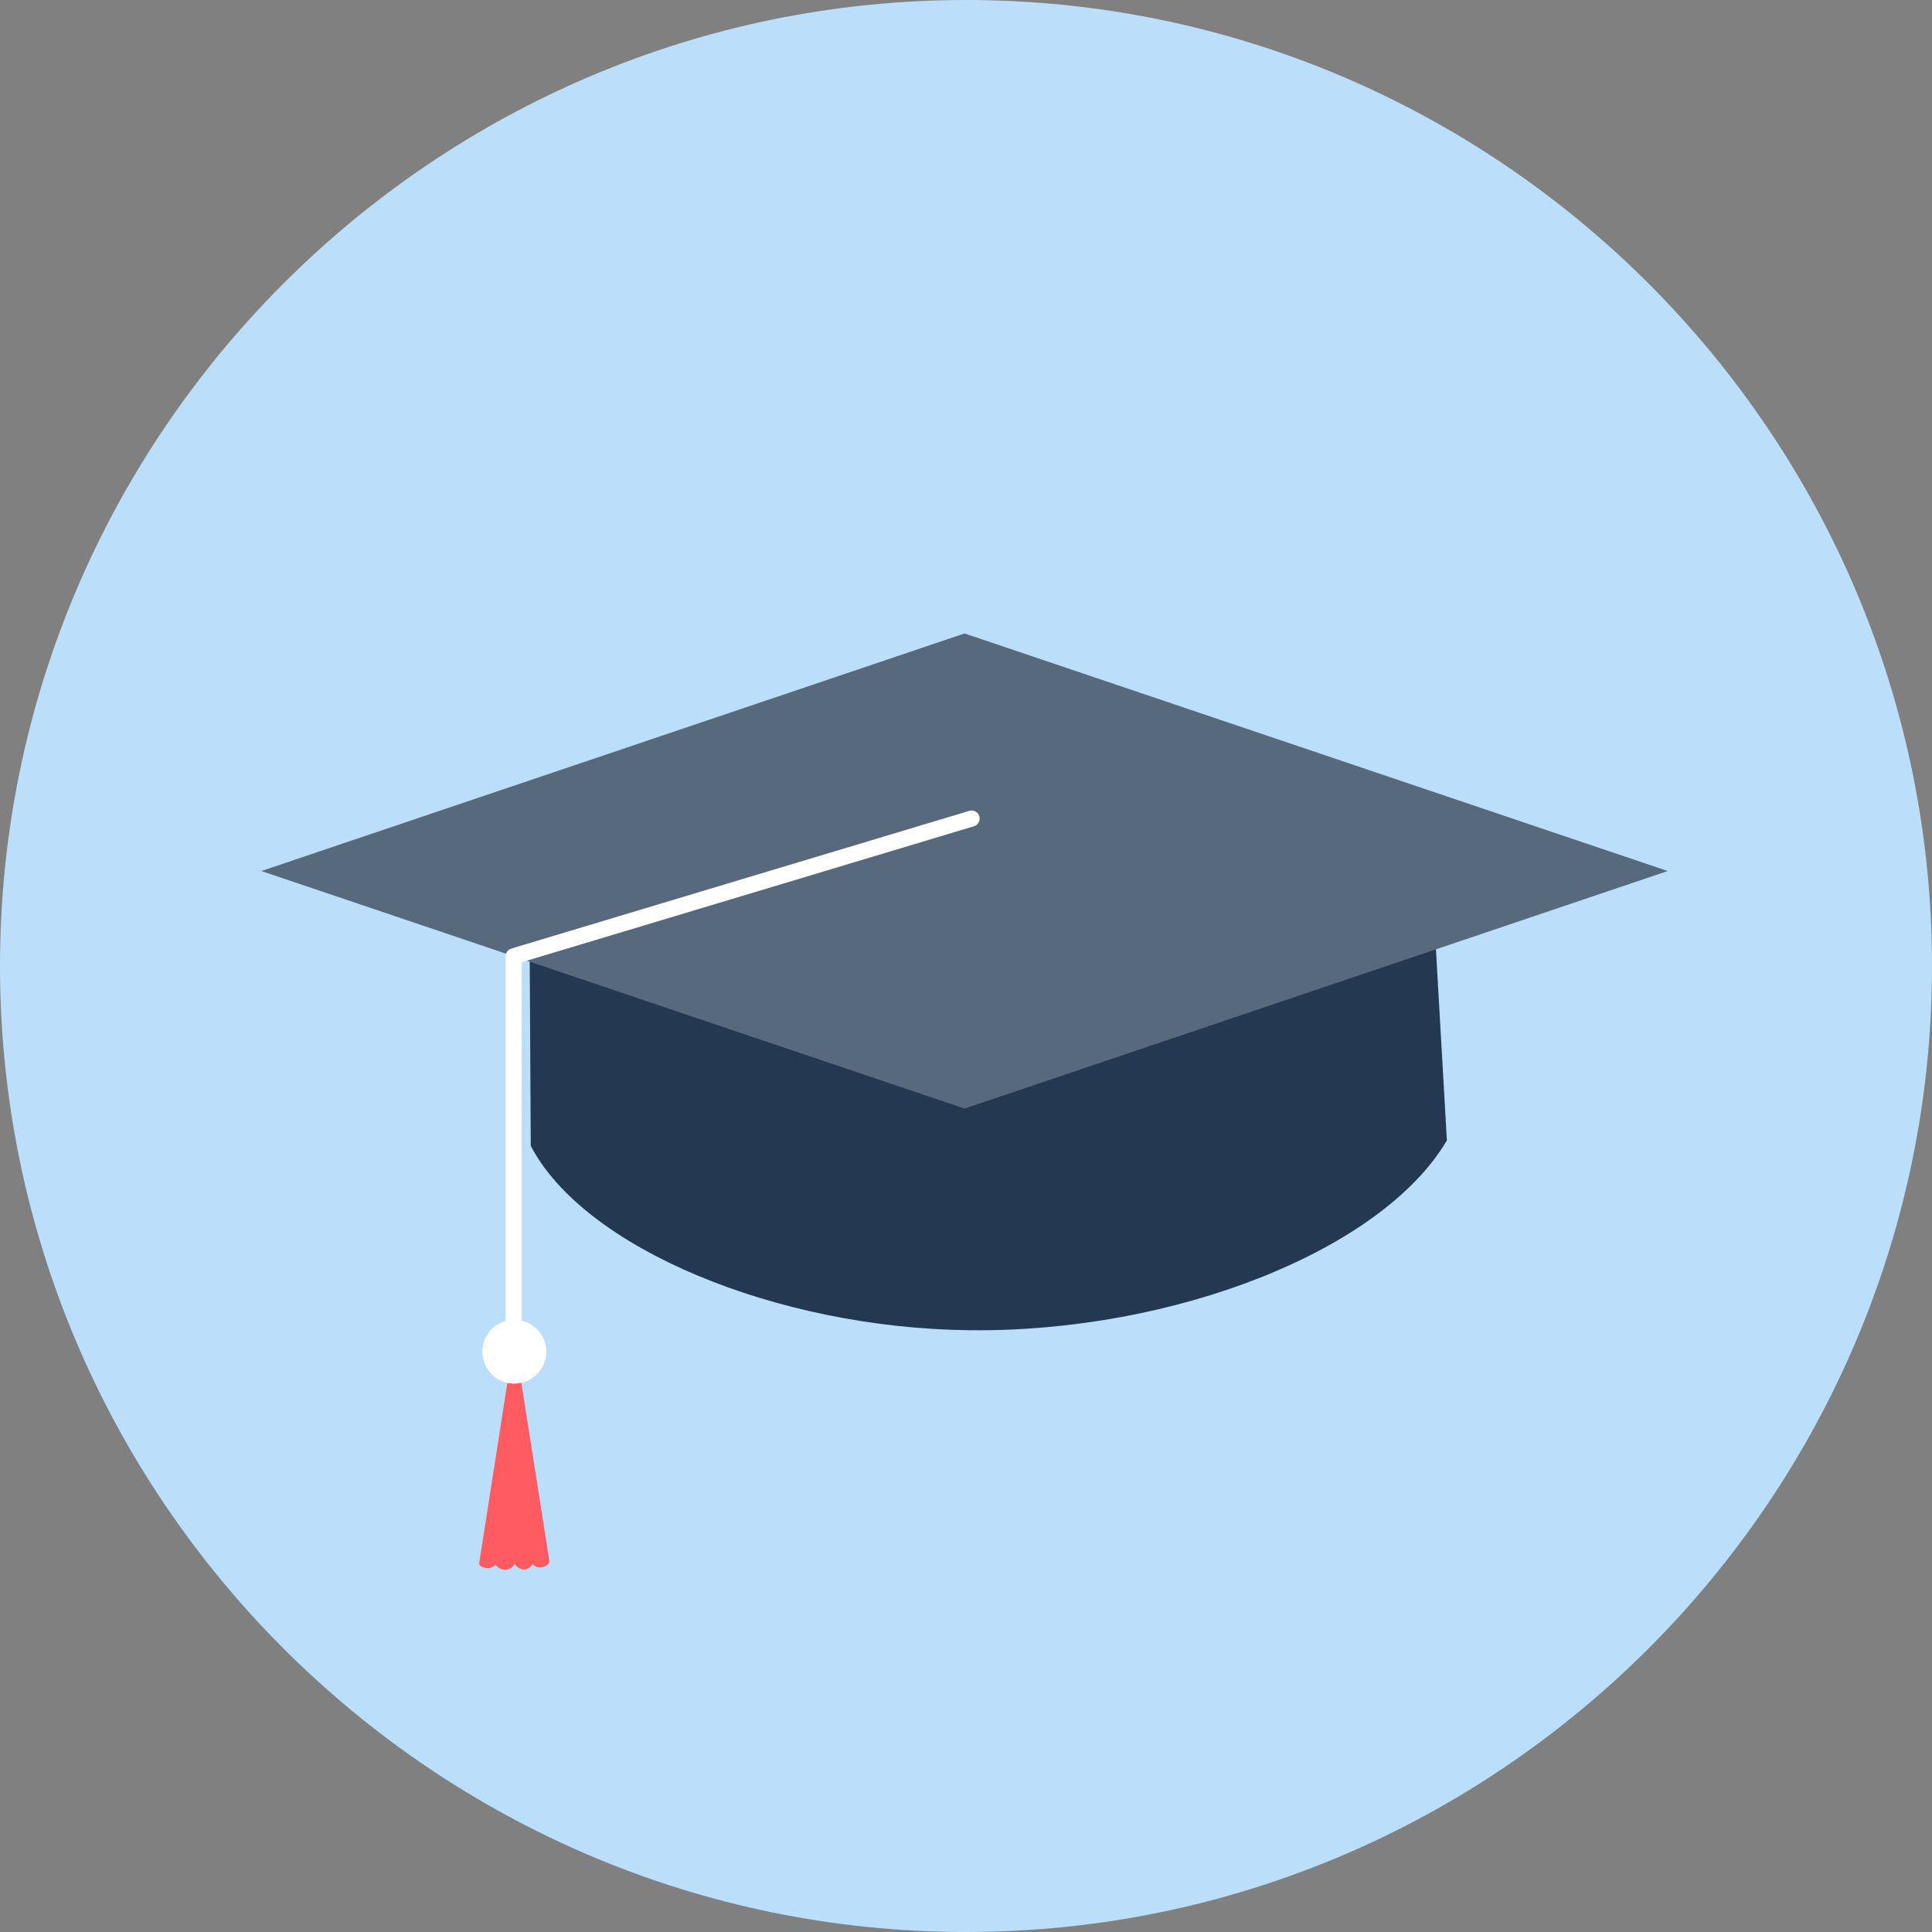 <svg width="64" height="64" viewBox="0 0 64 64" fill="none" xmlns="http://www.w3.org/2000/svg">
<rect x="0" y="0" width="64" height="64" fill="#808080" stroke="none"/>
<path d="M32 64C49.625 64 64 49.625 64 32C64 14.375 49.625 0 32 0C14.375 0 0 14.375 0 32C0 49.625 14.375 64 32 64Z" fill="#BBDEFB"/>
<path d="M47.551 31.157L47.93 37.778C45.778 41.427 38.906 44.135 32.139 44.066C25.692 44.001 19.331 41.326 17.582 37.957L17.546 31.47L31.952 35.447L47.551 31.158V31.157Z" fill="#233952"/>
<path d="M8.658 28.854L31.952 20.984L55.245 28.854L31.952 36.723L8.658 28.854Z" fill="#57697D"/>
<path d="M16.938 44.963L15.872 51.792C15.855 51.903 16.23 52.054 16.409 51.832C16.644 52.113 16.956 51.998 17.049 51.803C17.167 51.996 17.445 52.103 17.647 51.815C17.826 52.037 18.226 51.882 18.197 51.696L17.137 44.957C17.11 44.856 16.952 44.873 16.939 44.962L16.938 44.963Z" fill="#FF5B61"/>
<path d="M32.111 26.86C32.252 26.819 32.4 26.898 32.442 27.04C32.484 27.18 32.404 27.329 32.263 27.371L17.282 31.875V44.939C17.282 45.086 17.162 45.206 17.015 45.206C16.868 45.206 16.749 45.086 16.749 44.939V31.677C16.749 31.562 16.824 31.456 16.939 31.422L32.111 26.86H32.111V26.86Z" fill="white"/>
<path d="M17.035 45.831C17.617 45.831 18.092 45.356 18.092 44.774C18.092 44.192 17.617 43.717 17.035 43.717C16.452 43.717 15.978 44.192 15.978 44.774C15.978 45.357 16.453 45.831 17.035 45.831Z" fill="white"/>
<path d="M17.892 44.505C17.892 44.947 17.61 45.324 17.217 45.465C17.109 45.504 16.993 45.526 16.871 45.526C16.864 45.526 16.858 45.526 16.852 45.526C16.503 45.519 16.198 45.338 16.019 45.067C16.125 45.437 16.428 45.723 16.808 45.807C16.881 45.823 16.957 45.831 17.035 45.831C17.116 45.831 17.195 45.822 17.271 45.805C17.741 45.698 18.092 45.277 18.092 44.774C18.092 44.472 17.966 44.2 17.763 44.007C17.845 44.154 17.892 44.324 17.892 44.505L17.892 44.505Z" fill="white"/>
</svg>
